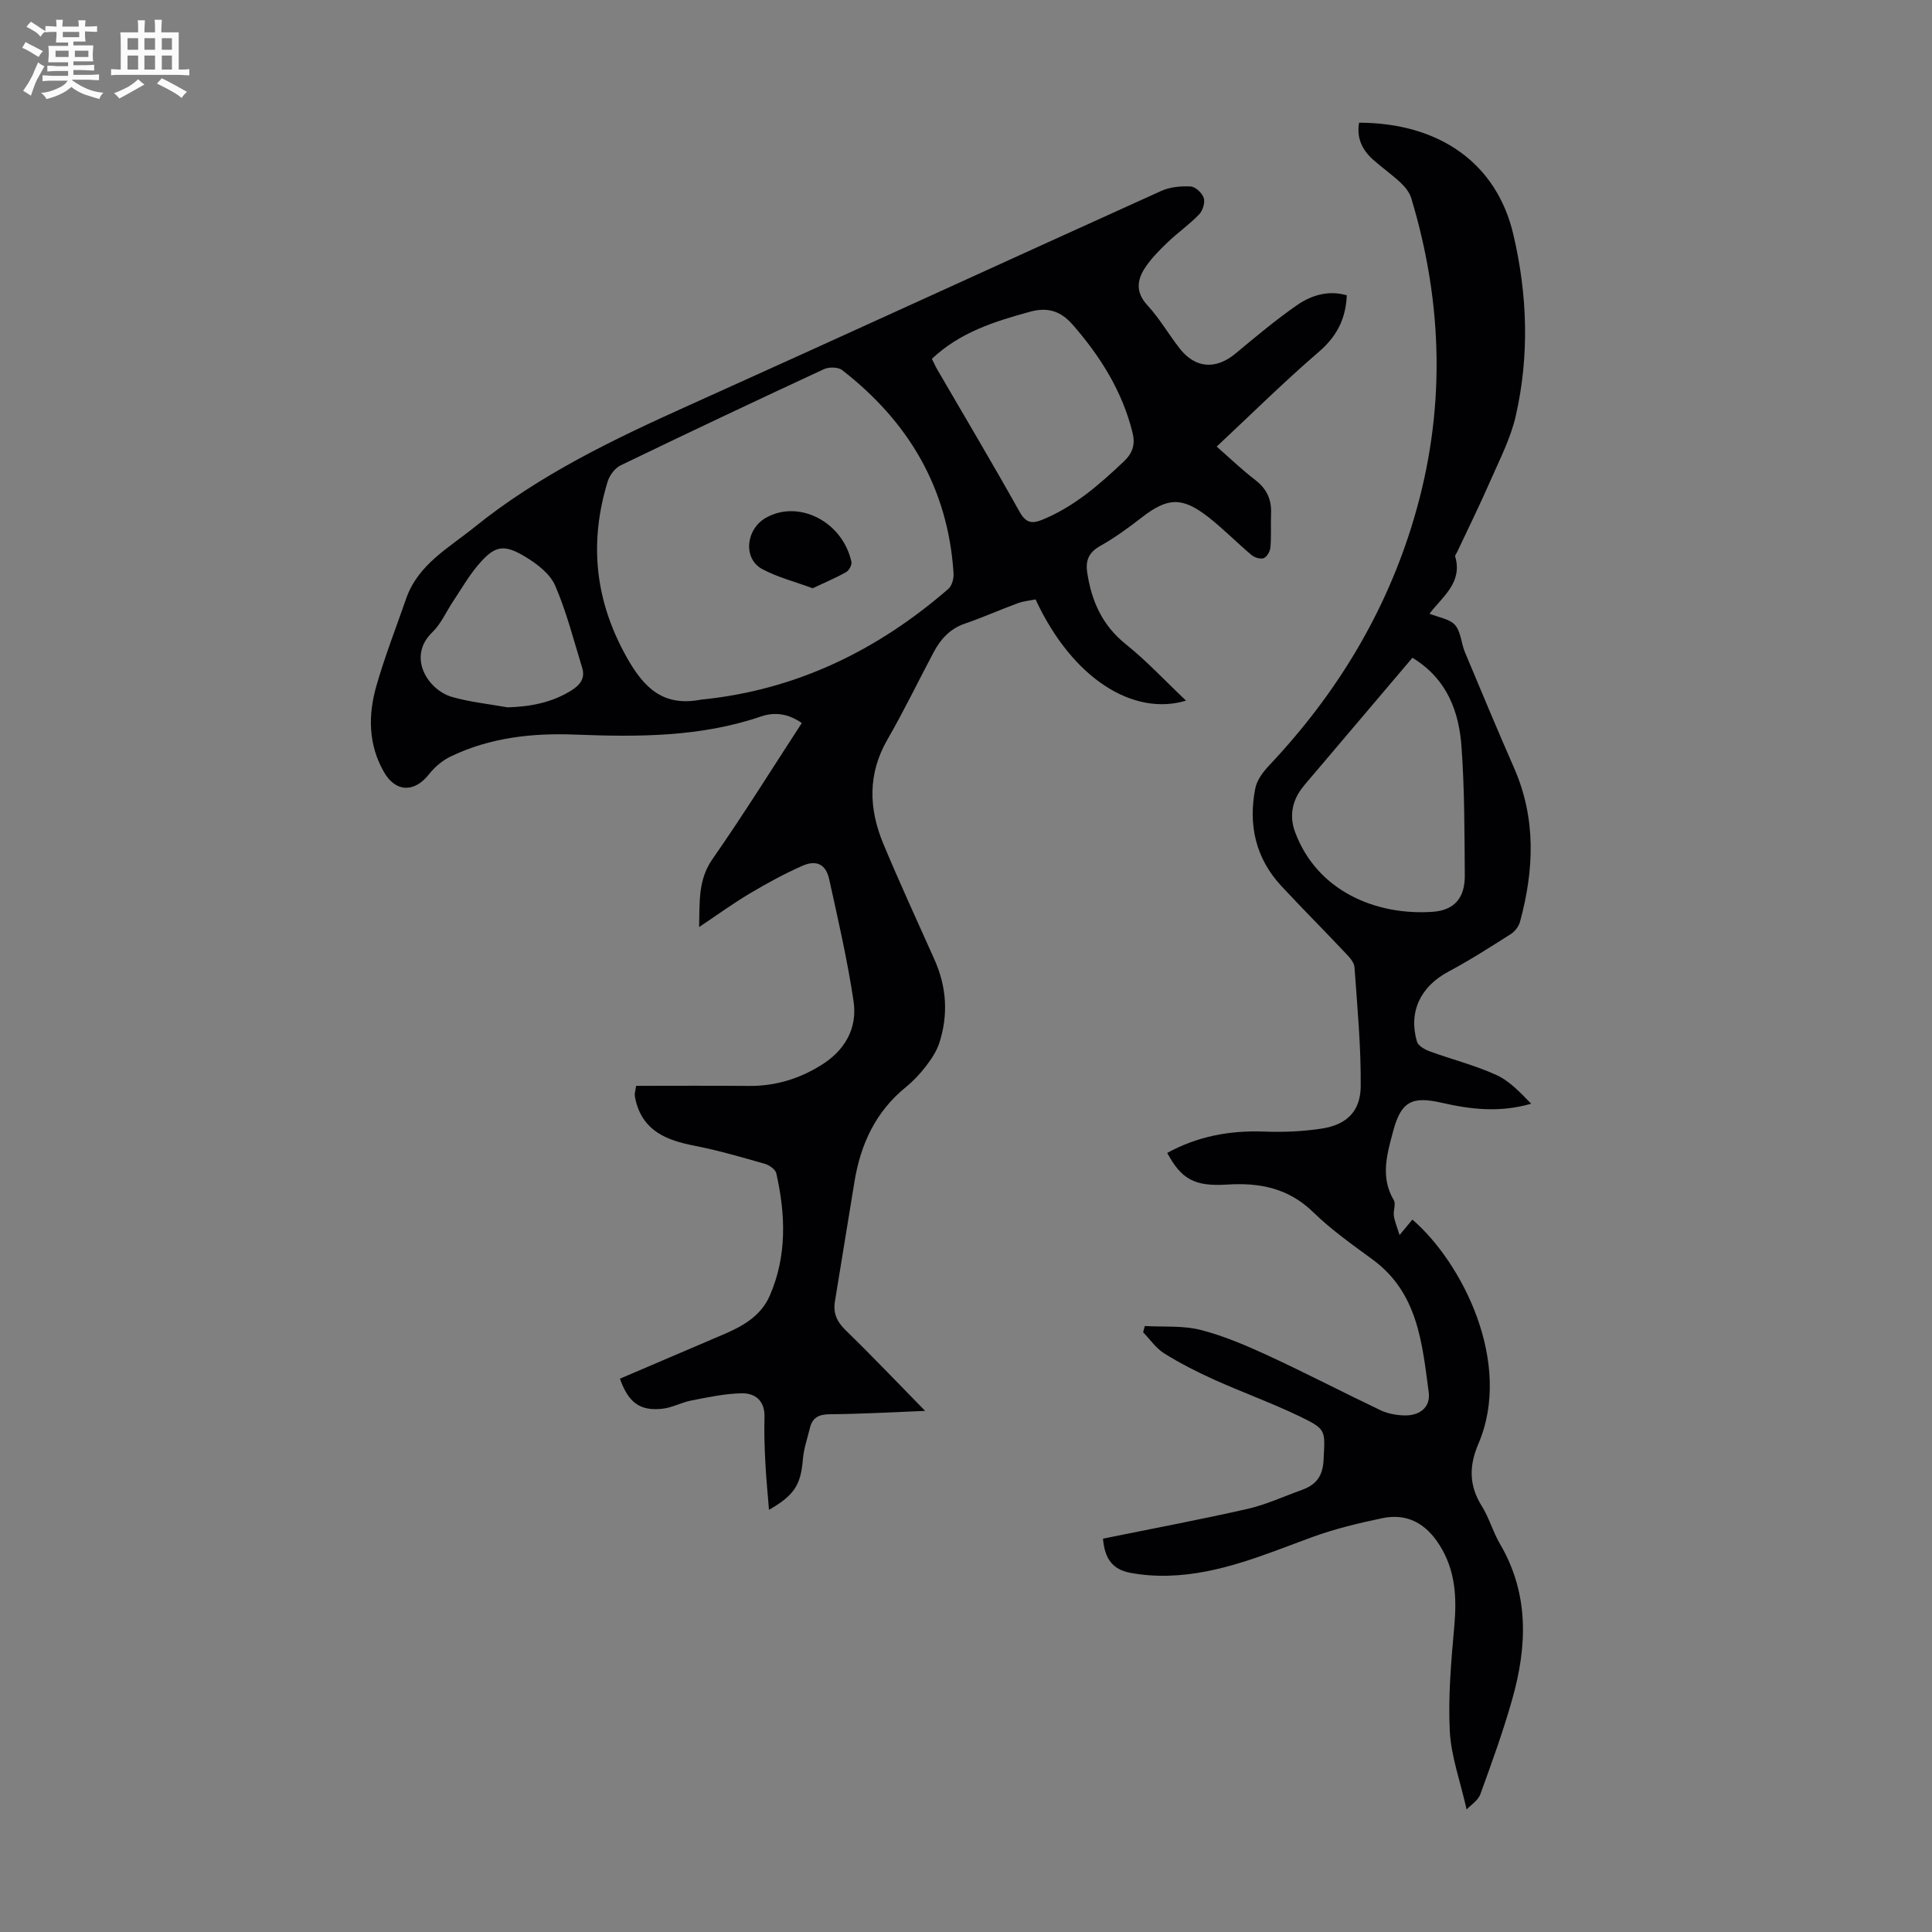 <svg enable-background="new 0 0 400 400" viewBox="0 0 400 400" xmlns="http://www.w3.org/2000/svg"><rect x="0" y="0" width="400" height="400" fill="#808080" stroke="none"/><path d="m6.8 9.5c.6.3 1.3.7 2.1 1.1-.4.4-.7.8-.9 1.2-.7-.4-1.3-.8-1.8-1.1s-1.1-.6-1.6-.8c.2-.4.5-.8.7-1.2.4.2.8.5 1.5.8zm.9 6.9c-.3.6-.5 1.1-.7 1.7s-.4 1.1-.6 1.7c-.6-.4-1.1-.7-1.6-1 .7-1 1.2-1.8 1.5-2.4.3-.5.6-1.1.8-1.7.3-.6.5-1.2.8-1.8.3.3.8.6 1.3.8-.7 1.3-1.2 2.2-1.5 2.7zm.1-11c.4.3 1 .7 1.7 1.1-.5.2-.8.6-1.1 1.1-.5-.6-1-1-1.4-1.2s-.9-.6-1.5-.8c.2-.4.5-.7.9-1.1.5.3.9.6 1.4.9zm10.5 13.1c1 .4 2 .6 3.1.7-.4.4-.7.8-.8 1.3-.9-.2-1.9-.6-3-.9-1-.4-2-.9-2.8-1.6-.5.4-1.1.9-1.9 1.3s-1.9.9-3.3 1.2c-.1-.3-.5-.8-1.1-1.3 1 0 2.1-.3 3.2-.8 1.2-.5 1.9-1 2.3-1.7h-3.2c-.4 0-1 0-2 .1v-1.2c1 0 1.7.1 2 .1h3.3v-1h-2.3c-.2 0-.9 0-2 .1v-1.2c1.2 0 1.9.1 2 .1h2.3v-.8h-4.1c0-.7.1-1.2.1-1.6 0-.5 0-1.1-.1-1.8h4.1v-.7h-2.5c0-.6.1-1.1.1-1.6v-.6h-.5c-.4 0-1 0-1.8.1v-1.3c1.2 0 1.9.1 2.1.1h.2c0-.3 0-.8-.1-1.4h1.4c0 .6-.1 1-.1 1.4h3.4c0-.4 0-.8-.1-1.3h1.5c0 .4-.1.9-.1 1.3.7 0 1.5 0 2.5-.1v1.2c-1 0-1.8-.1-2.5-.1v.6c0 .3 0 .8.1 1.5h-2.5v.8h4.1c0 .7-.1 1.3-.1 1.8s0 1 .1 1.5h-4.1v.8h1.4c.8 0 1.8 0 2.9-.1v1.2c-1 0-1.9-.1-2.8-.1h-1.5v1h3.2c.3 0 1 0 2.1-.1v1.2c-1.1 0-1.8-.1-2.1-.1h-3.4l-.1.1c1.4 1 2.4 1.5 3.4 1.9zm-4.1-6.7v-1.3h-2.7v1.3zm2.2-4.1v-1.1h-3.4v1.1zm1.9 4.1v-1.3h-2.8v1.3z" fill="#fafbfa"/><path d="m37 6.7v2.3 5.4c1 0 1.8 0 2.2-.1v1.3c-.6 0-1.5-.1-2.5-.1h-11.9c-.7 0-1.3 0-1.8.1v-1.3c.5 0 1.1.1 2 .1v-5.2c0-1 0-1.8-.1-2.5h3.7c0-1.3 0-2.1-.1-2.5h1.5c0 .4-.1 1.3-.1 2.5h2.2c0-1.2 0-2.1-.1-2.6h1.5c0 .4-.1 1.3-.1 2.6zm-12.3 13.7c-.3-.4-.7-.8-1.1-1.1 1.1-.4 2.1-.9 2.9-1.3.8-.5 1.5-1 2.1-1.6.4.4.9.8 1.3 1.1-2.5 1.4-4.2 2.4-5.2 2.9zm3.9-10.1v-2.4h-2.2v2.4zm0 4.1v-2.9h-2.2v2.9zm3.5-4.1v-2.4h-2.2v2.4zm0 4.1v-2.9h-2.2v2.9zm.4 2.9 1-1.1c.6.3 1.4.7 2.5 1.3s2 1.1 2.7 1.5c-.4.4-.8.8-1.1 1.3-.8-.8-2.5-1.7-5.1-3zm3.1-7v-2.4h-2.1v2.4zm0 4.1v-2.9h-2.1v2.9z" fill="#fafbfa"/><g fill="#010103"><path d="m131.71 224.81c7.72 0 15.53-.05 23.34.02 5.42.05 10.36-1.45 14.93-4.28 4.94-3.05 7.58-7.63 6.74-13.28-1.27-8.48-3.2-16.87-5.05-25.25-.67-3.06-2.62-4.05-5.53-2.77-3.75 1.65-7.38 3.64-10.91 5.74-3.44 2.04-6.68 4.4-10.49 6.95.15-5.21-.26-9.73 2.78-14.09 6.39-9.16 12.29-18.65 18.48-28.15-2.76-1.94-5.58-2.34-8.42-1.37-12.54 4.28-25.48 4.27-38.47 3.76-8.95-.35-17.67.61-25.82 4.54-1.7.82-3.3 2.18-4.47 3.67-3.01 3.84-6.9 3.76-9.31-.43-3.29-5.72-3.31-11.83-1.58-17.88 1.75-6.11 4.08-12.05 6.16-18.06 2.46-7.07 8.84-10.5 14.15-14.79 13.42-10.84 28.84-18.22 44.49-25.26 32.61-14.68 65.1-29.62 97.69-44.35 1.83-.83 4.09-1.03 6.11-.92.99.06 2.38 1.37 2.7 2.39.3.96-.22 2.62-.97 3.4-2.01 2.08-4.43 3.77-6.53 5.78-1.68 1.61-3.36 3.31-4.64 5.23-1.72 2.59-1.99 5.14.49 7.82 2.49 2.69 4.35 5.95 6.62 8.87 3.28 4.22 7.54 4.48 11.63 1.07 4.12-3.43 8.25-6.89 12.64-9.95 3.02-2.1 6.56-3.19 10.37-2.08-.22 4.93-2.09 8.52-5.77 11.69-7.2 6.19-13.95 12.88-21.17 19.63 2.78 2.43 5.26 4.83 7.98 6.91 2.36 1.81 3.4 4.01 3.28 6.92-.09 2.35.07 4.71-.13 7.04-.07.81-.71 1.96-1.37 2.22-.68.27-1.93-.11-2.56-.65-3.08-2.59-5.9-5.5-9.08-7.96-5.36-4.14-8.35-3.9-13.65.21-2.73 2.12-5.55 4.18-8.56 5.87-2.35 1.32-3.09 2.96-2.72 5.47.89 5.94 3.11 10.98 8.01 14.9 4.3 3.44 8.09 7.53 12.46 11.67-10.81 3.26-23.48-4.41-31.16-20.96-1.16.24-2.48.35-3.68.79-3.67 1.35-7.25 2.96-10.94 4.22-3.1 1.06-5.04 3.22-6.49 5.95-3.2 6.02-6.16 12.17-9.56 18.06-4.12 7.14-3.86 14.34-.84 21.59 3.35 8.04 7 15.96 10.56 23.91 2.54 5.66 2.92 11.46 1.02 17.32-.56 1.72-1.64 3.34-2.76 4.8-1.22 1.59-2.63 3.09-4.18 4.35-6.25 5.08-9.35 11.81-10.62 19.56-1.36 8.27-2.7 16.54-4.05 24.8-.39 2.39.39 4.17 2.18 5.92 5.43 5.28 10.65 10.77 16.5 16.74-7.07.28-13.37.65-19.67.69-2.27.02-3.64.62-4.18 2.82-.52 2.16-1.28 4.31-1.46 6.5-.43 5.23-1.69 7.42-7.02 10.47-.27-3.45-.6-6.61-.75-9.78-.16-3.13-.28-6.27-.18-9.4.1-3.33-1.85-4.97-4.64-4.94-3.5.04-7.01.82-10.48 1.48-2.06.39-4.01 1.51-6.07 1.72-4.63.49-6.99-1.29-8.74-6.23 7.15-3.06 14.32-6.13 21.5-9.19 3.99-1.7 7.7-3.82 9.52-7.99 3.59-8.24 3.28-16.77 1.36-25.32-.18-.82-1.45-1.72-2.38-1.98-4.82-1.38-9.66-2.79-14.57-3.75-5.71-1.12-10.59-2.98-12.16-9.34-.11-.43-.19-.88-.21-1.32.02-.32.12-.65.3-1.74zm13.45-79.96c19.51-1.94 36.43-10.1 51.21-22.95.74-.64 1.12-2.15 1.05-3.22-1.13-17.6-9.32-31.4-23.07-42.06-.83-.64-2.73-.67-3.76-.19-14.08 6.53-28.11 13.16-42.08 19.91-1.18.57-2.29 2.04-2.69 3.33-3.89 12.69-2.67 24.66 3.96 36.46 3.63 6.44 7.62 10.21 15.38 8.72zm47.78-70.56c.39.78.69 1.48 1.07 2.14 5.72 9.84 11.54 19.62 17.1 29.56 1.34 2.39 2.66 2.46 4.8 1.57 6.54-2.7 11.72-7.24 16.77-12.02 1.86-1.76 2.39-3.56 1.8-5.96-2.12-8.56-6.64-15.76-12.36-22.32-2.39-2.74-5.05-3.77-8.86-2.72-7.36 2.02-14.52 4.26-20.32 9.75zm-87.87 72.16c4.77-.14 9.18-.98 13.23-3.5 1.78-1.11 2.9-2.51 2.24-4.67-1.76-5.71-3.23-11.56-5.59-17.02-1.05-2.43-3.7-4.48-6.1-5.93-4.64-2.82-6.47-2.39-9.98 1.79-1.92 2.29-3.42 4.93-5.09 7.43-1.42 2.13-2.48 4.63-4.28 6.36-5.29 5.11-.91 11.96 4.13 13.4 3.71 1.05 7.62 1.45 11.44 2.14z"/><path d="m303.65 374.63c-1.32-5.87-3.23-11.03-3.49-16.28-.36-7.21.3-14.5.94-21.71.53-5.96.23-11.56-3.08-16.78-2.82-4.45-6.69-6.62-11.87-5.53-4.9 1.03-9.82 2.21-14.5 3.92-9.66 3.54-19.14 7.66-29.63 7.98-2.66.08-5.37-.1-7.98-.59-3.76-.7-5.33-2.99-5.68-7.08 9.99-2.03 19.96-3.9 29.84-6.14 3.89-.88 7.59-2.6 11.37-3.96 2.89-1.04 4.3-2.81 4.46-6.18.29-6.08.69-6.31-4.79-8.96-5.82-2.81-11.93-5.01-17.83-7.66-3.55-1.6-7.04-3.38-10.34-5.43-1.72-1.07-2.95-2.91-4.4-4.4.12-.43.23-.86.35-1.29 3.87.22 7.89-.13 11.57.81 4.82 1.23 9.49 3.25 14.03 5.34 7.81 3.61 15.44 7.59 23.21 11.29 1.46.69 3.2 1.01 4.83 1.07 3.25.11 5.56-1.67 5.14-4.79-1.35-10.12-2.22-20.56-11.54-27.43-4.23-3.12-8.59-6.17-12.33-9.82-5.12-5-11.07-6.19-17.84-5.76-6.81.43-9.48-1.1-12.43-6.55 6.25-3.43 12.9-4.68 19.99-4.42 3.99.15 8.06-.01 12.01-.62 5.13-.79 8.02-3.56 8.06-8.75.07-8.23-.7-16.46-1.29-24.68-.08-1.04-1.11-2.12-1.92-2.97-4.37-4.64-8.88-9.15-13.22-13.82-5.35-5.76-6.88-12.69-5.39-20.25.34-1.7 1.62-3.4 2.87-4.72 13.88-14.72 24.14-31.52 29.94-51 6.62-22.22 6.13-44.35-.52-66.43-.36-1.19-1.26-2.33-2.19-3.2-1.79-1.68-3.82-3.11-5.66-4.73-2.31-2.04-3.52-4.54-2.95-7.71 16.86.06 28.51 8.58 31.92 23.1 2.94 12.5 3.36 25.07.52 37.58-1.05 4.62-3.3 8.98-5.22 13.37-2.19 5.01-4.61 9.92-6.94 14.87-.14.3-.46.66-.39.9 1.58 5.38-2.59 8.27-5.32 11.84 1.95.8 4.19 1.08 5.29 2.34 1.22 1.4 1.27 3.76 2.04 5.61 3.35 8.02 6.7 16.04 10.19 24 4.59 10.48 4.14 21.11 1.22 31.84-.26.97-1.07 2.01-1.92 2.55-4.24 2.69-8.47 5.41-12.89 7.76-5.73 3.05-8.33 8.26-6.53 14.49.25.86 1.59 1.63 2.59 2 4.61 1.69 9.42 2.89 13.87 4.92 2.76 1.26 4.98 3.68 7.19 5.94-6.48 1.89-12.53 1.18-18.54-.2-6.16-1.41-8.4-.25-10.04 5.91-1.25 4.7-2.7 9.48.14 14.26.47.79-.14 2.15.01 3.22.15 1.11.62 2.17 1.18 4.01 1.35-1.63 2.01-2.42 2.66-3.21 10.28 8.86 20.87 29.62 13.66 46.44-1.96 4.58-1.95 8.63.71 12.88 1.53 2.44 2.3 5.35 3.77 7.84 6.06 10.32 5.64 21.17 2.54 32.12-1.88 6.66-4.24 13.19-6.61 19.69-.47 1.31-2 2.26-2.84 3.16zm-11.22-238.45c-6.87 8.11-13.52 15.94-20.17 23.78-.94 1.11-1.92 2.19-2.79 3.35-2.02 2.71-2.49 5.82-1.36 8.9 4.56 12.36 16.88 17.38 28.5 16.57 4.59-.32 6.7-2.98 6.66-7.55-.07-8.82-.04-17.67-.67-26.46-.5-7.4-2.95-14.17-10.17-18.59z"/><path d="m168.25 121.79c-3.7-1.37-7.3-2.27-10.46-3.98-3.99-2.16-3.4-8.26.82-10.63 6.75-3.79 15.84.79 17.67 9.16.14.62-.51 1.78-1.11 2.12-2.17 1.21-4.47 2.18-6.92 3.33z"/></g></svg>